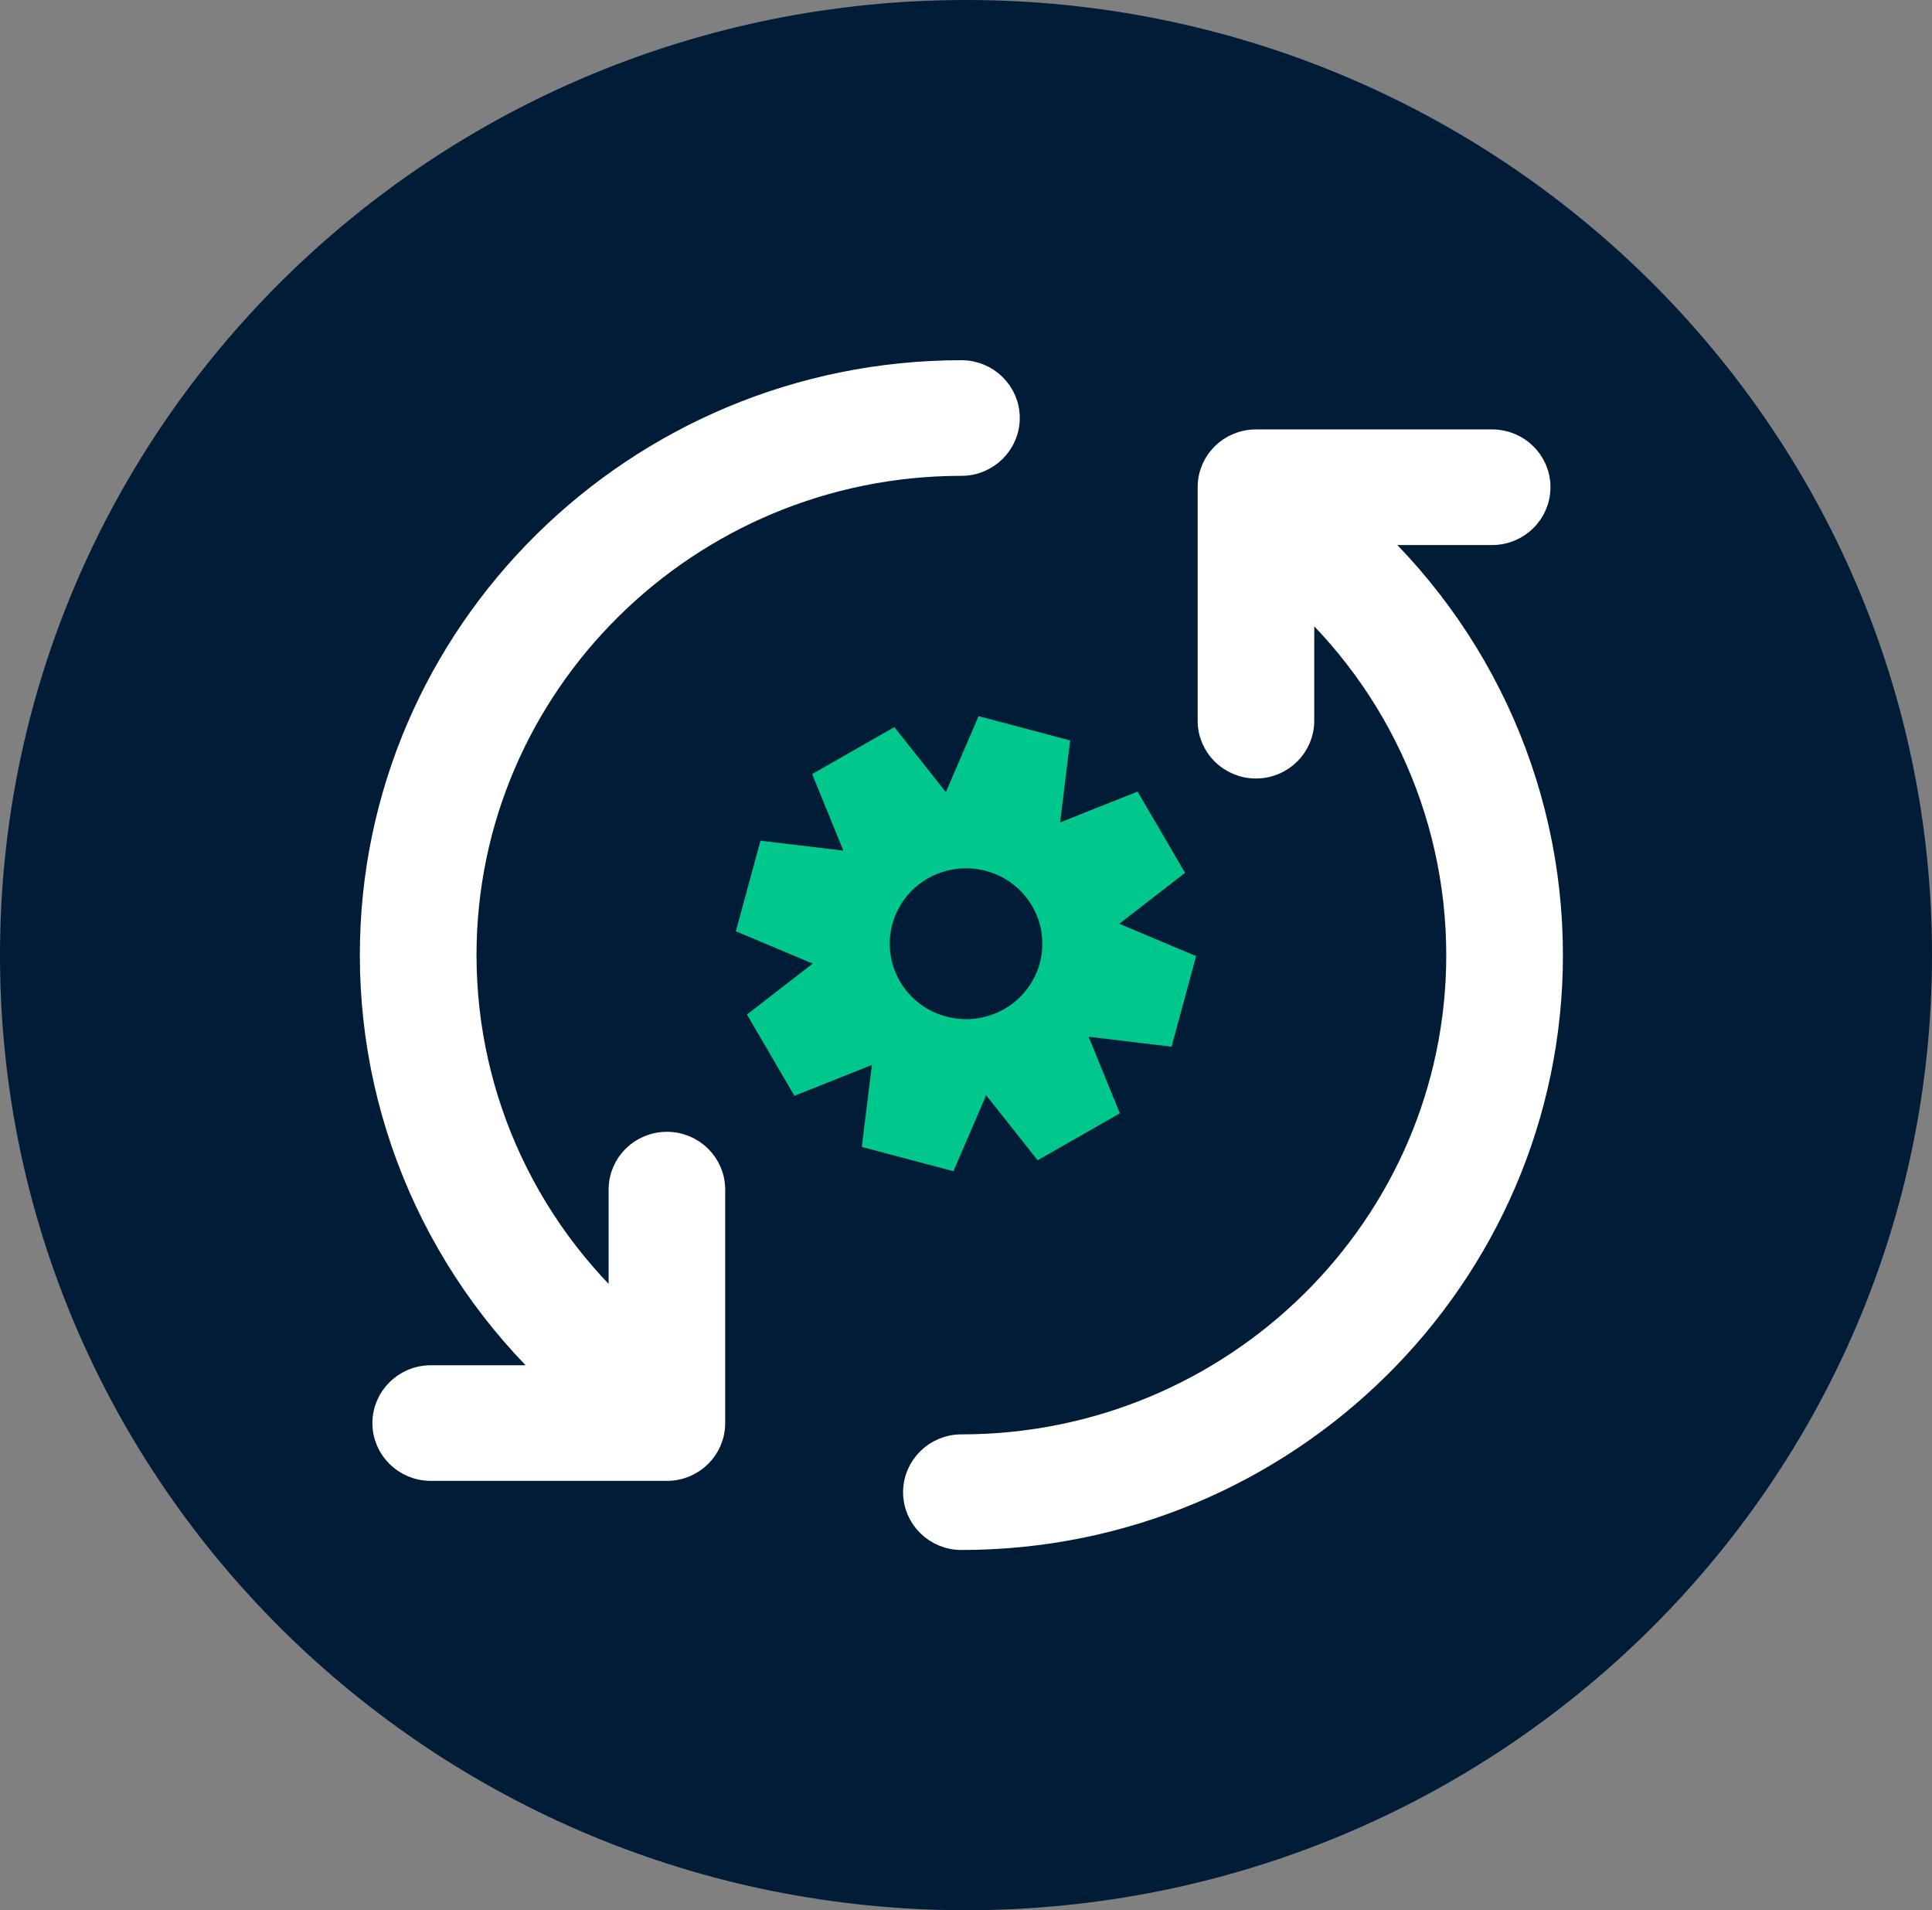 <svg width="174" height="172" viewBox="0 0 174 172" fill="none" xmlns="http://www.w3.org/2000/svg">
    <rect x="0" y="0" width="174" height="172" fill="#808080" stroke="none"/>
    <g clip-path="url(#clip0_303_327)">
        <path d="M174 86C174 38.507 135.045 0 87 0C38.955 0 0 38.507 0 86C0 133.493 38.955 172 87 172C135.045 172 174 133.493 174 86Z" fill="#001C37"/>
        <path d="M86.584 138.565C84.239 138.565 82.334 136.683 82.334 134.364C82.334 132.046 84.239 130.155 86.584 130.155C111.218 130.155 131.252 110.351 131.252 86C131.252 72.953 125.464 60.638 115.359 52.22C113.563 50.715 113.338 48.068 114.852 46.292C116.366 44.517 119.052 44.295 120.848 45.791C132.874 55.804 139.76 70.462 139.76 86C139.76 114.987 115.908 138.565 86.584 138.565Z" fill="white" stroke="white" stroke-width="2" stroke-miterlimit="10"/>
        <path d="M113.114 69.098C110.76 69.098 108.864 67.215 108.864 64.897V43.867C108.864 41.541 110.76 39.666 113.114 39.666H134.38C136.733 39.666 138.638 41.541 138.638 43.867C138.638 46.194 136.733 48.077 134.38 48.077H117.364V64.897C117.364 67.215 115.459 69.098 113.114 69.098Z" fill="white" stroke="white" stroke-width="2" stroke-miterlimit="10"/>
        <path d="M55.065 127.195C54.1 127.195 53.127 126.867 52.328 126.209C40.303 116.196 33.408 101.538 33.408 86C33.408 57.013 57.269 33.435 86.593 33.435C88.938 33.435 90.843 35.318 90.843 37.636C90.843 39.954 88.938 41.845 86.593 41.845C61.959 41.845 41.916 61.649 41.916 86C41.916 99.047 47.713 111.362 57.817 119.78C59.614 121.285 59.838 123.932 58.325 125.707C57.485 126.694 56.279 127.204 55.065 127.204" fill="white"/>
        <path d="M55.065 127.195C54.1 127.195 53.127 126.867 52.328 126.209C40.303 116.196 33.408 101.538 33.408 86C33.408 57.013 57.269 33.435 86.593 33.435C88.938 33.435 90.843 35.318 90.843 37.636C90.843 39.954 88.938 41.845 86.593 41.845C61.959 41.845 41.916 61.649 41.916 86C41.916 99.047 47.713 111.362 57.817 119.78C59.614 121.285 59.838 123.932 58.325 125.707C57.485 126.694 56.279 127.204 55.065 127.204" stroke="white" stroke-width="2" stroke-miterlimit="10"/>
        <path d="M60.063 132.342H38.797C36.444 132.342 34.539 130.459 34.539 128.141C34.539 125.823 36.444 123.932 38.797 123.932H55.813V107.112C55.813 104.785 57.717 102.911 60.063 102.911C62.408 102.911 64.312 104.785 64.312 107.112V128.141C64.312 130.459 62.416 132.342 60.063 132.342Z" fill="white" stroke="white" stroke-width="2" stroke-miterlimit="10"/>
        <path d="M102.453 71.276L95.475 74.055L96.382 66.672L88.131 64.486L85.187 71.326L80.547 65.472L73.145 69.698L75.956 76.595L68.488 75.699L66.275 83.854L73.195 86.765L67.273 91.352L71.548 98.669L78.526 95.89L77.619 103.272L85.869 105.459L88.813 98.619L93.454 104.473L100.856 100.247L98.045 93.35L105.513 94.246L107.725 86.09L100.806 83.18L106.727 78.593L102.453 71.276ZM92.955 81.577C94.851 84.824 93.728 88.984 90.443 90.859C87.158 92.733 82.95 91.623 81.054 88.376C79.158 85.129 80.281 80.969 83.566 79.094C86.851 77.22 91.059 78.33 92.955 81.577Z" fill="#00C88D"/>
    </g>
    <defs>
        <clipPath id="clip0_303_327">
            <rect width="174" height="172" fill="white"/>
        </clipPath>
    </defs>
</svg>
